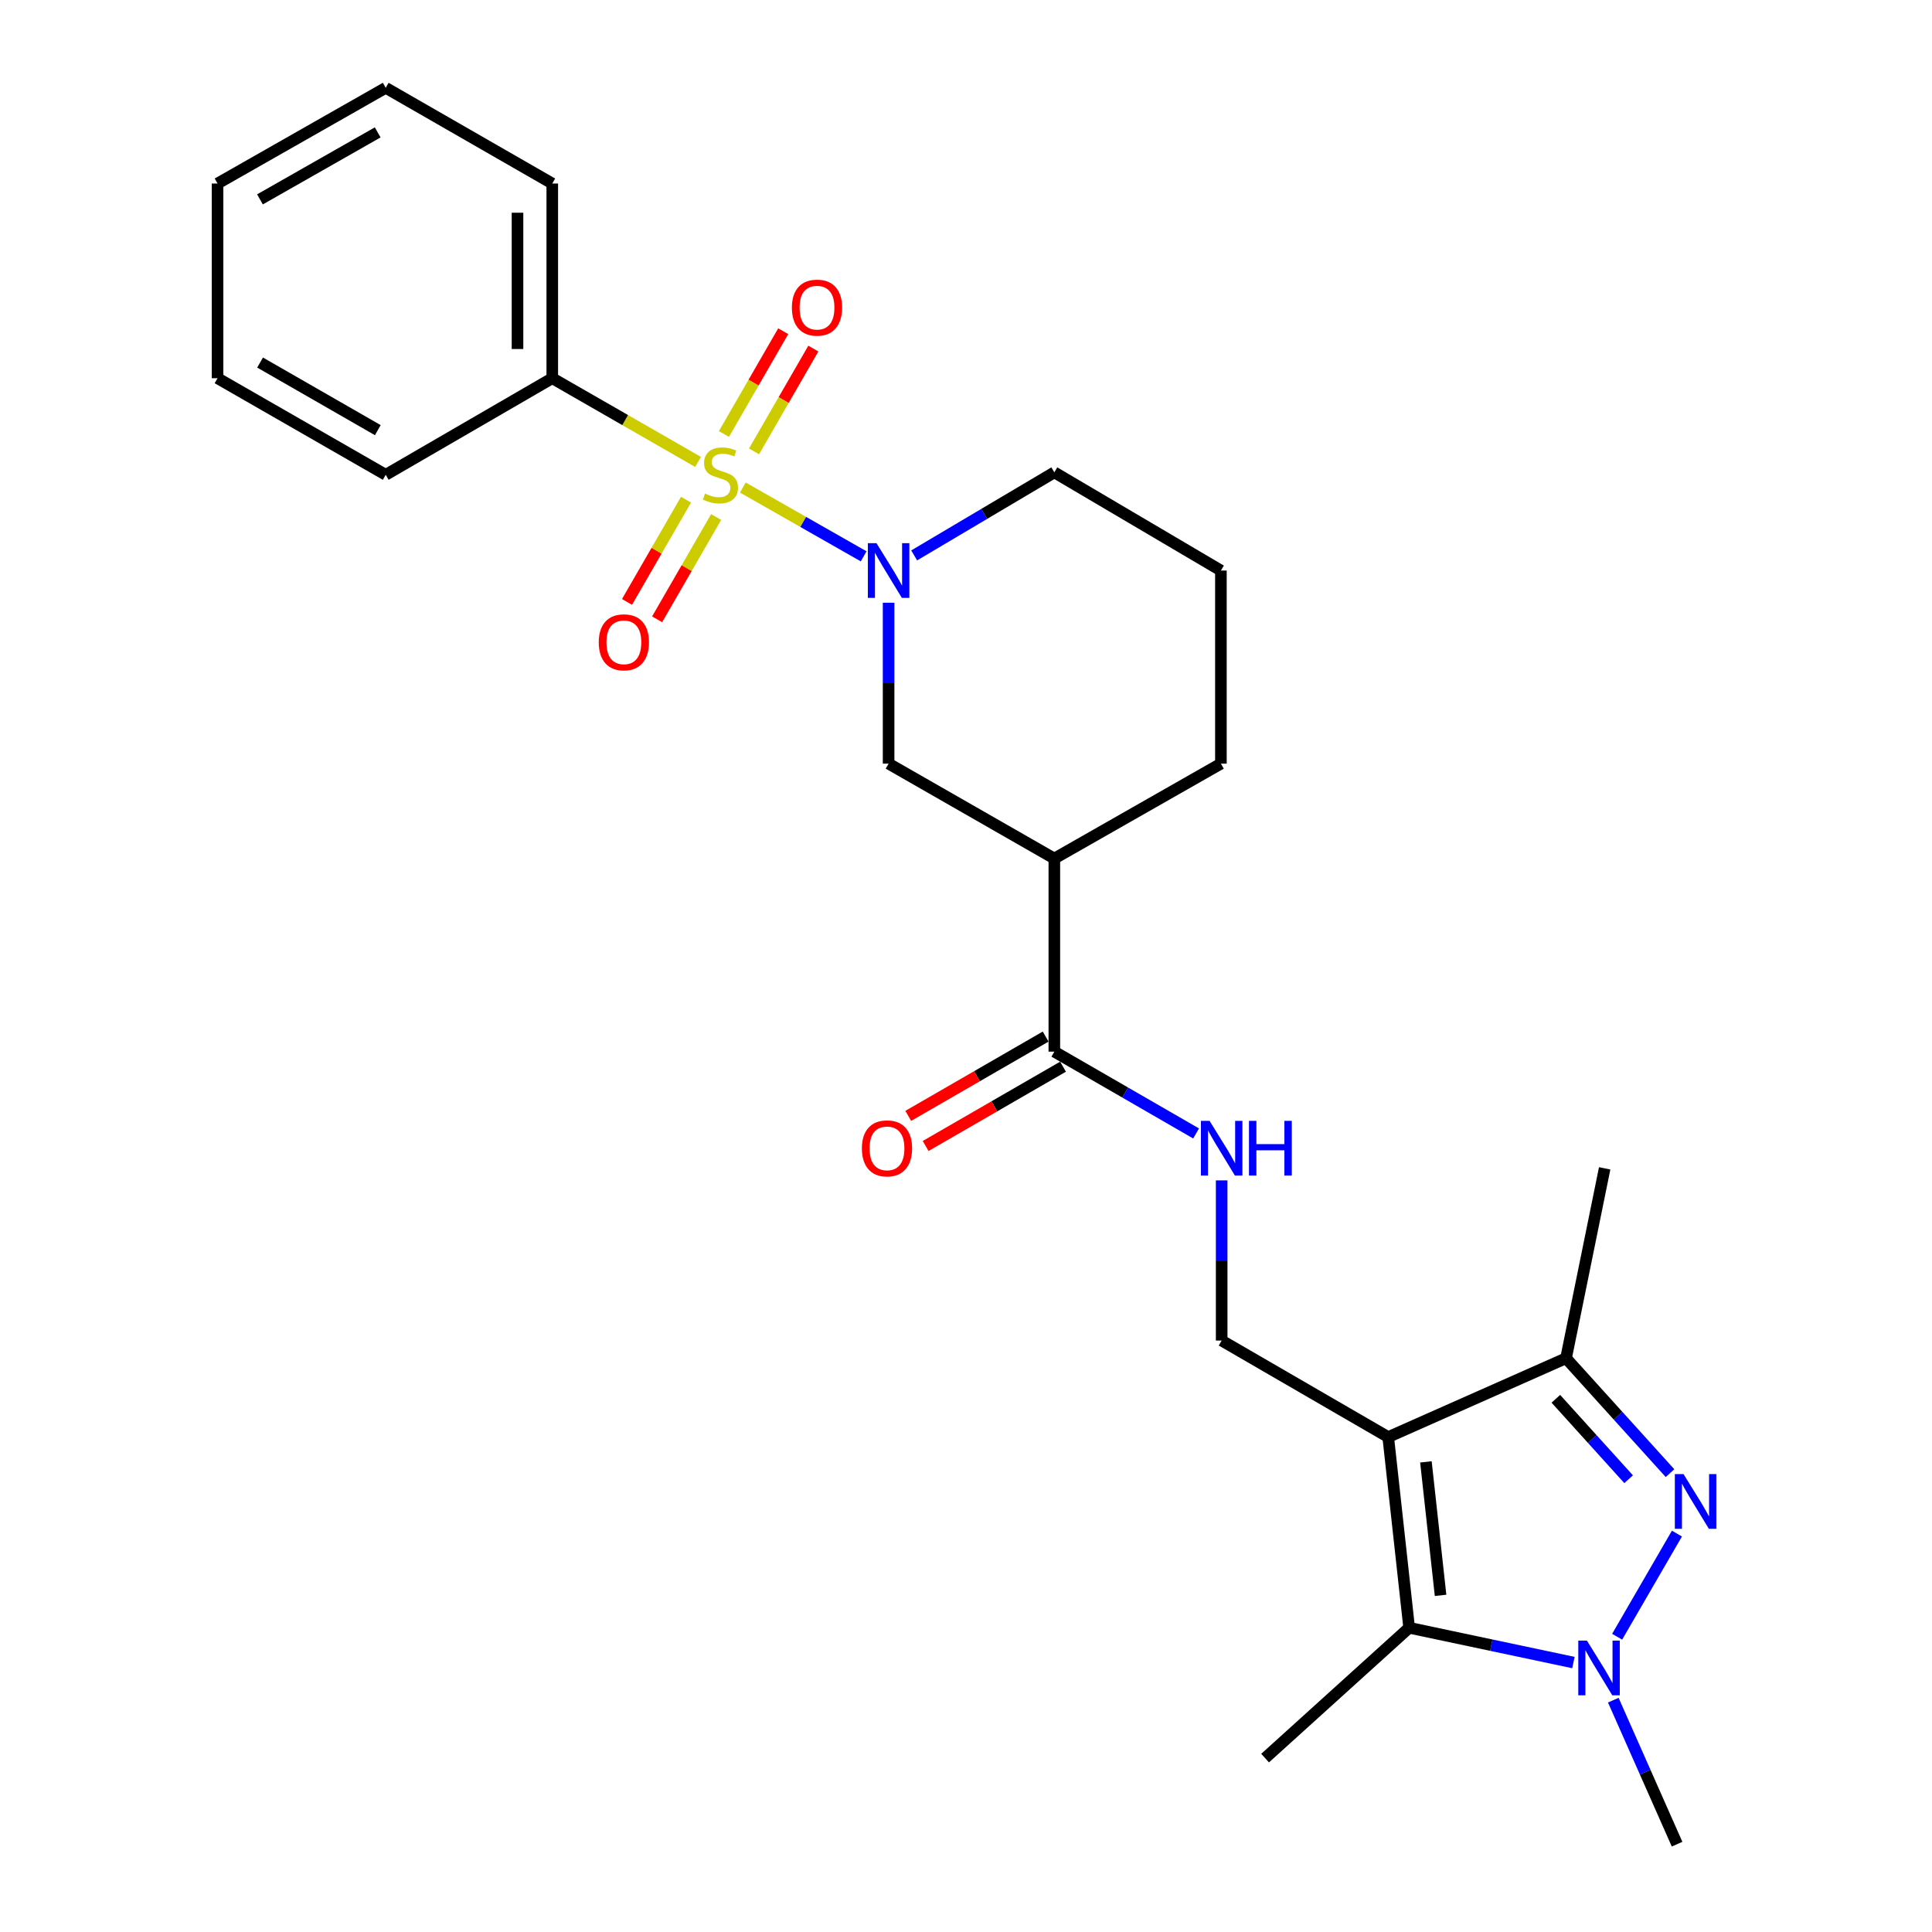 <?xml version='1.0' encoding='iso-8859-1'?>
<svg version='1.1' baseProfile='full'
              xmlns='http://www.w3.org/2000/svg'
                      xmlns:rdkit='http://www.rdkit.org/xml'
                      xmlns:xlink='http://www.w3.org/1999/xlink'
                  xml:space='preserve'
width='1000px' height='1000px' viewBox='0 0 1000 1000'>
<!-- END OF HEADER -->
<rect style='opacity:1.0;fill:#FFFFFF;stroke:none' width='1000' height='1000' x='0' y='0'> </rect>
<path class='bond-3' d='M 384.486,252.347 L 415.756,270.155' style='fill:none;fill-rule:evenodd;stroke:#CCCC00;stroke-width:6px;stroke-linecap:butt;stroke-linejoin:miter;stroke-opacity:1' />
<path class='bond-3' d='M 415.756,270.155 L 447.027,287.964' style='fill:none;fill-rule:evenodd;stroke:#0000FF;stroke-width:6px;stroke-linecap:butt;stroke-linejoin:miter;stroke-opacity:1' />
<path class='bond-11' d='M 355.079,258.633 L 339.809,285.097' style='fill:none;fill-rule:evenodd;stroke:#CCCC00;stroke-width:6px;stroke-linecap:butt;stroke-linejoin:miter;stroke-opacity:1' />
<path class='bond-11' d='M 339.809,285.097 L 324.539,311.56' style='fill:none;fill-rule:evenodd;stroke:#FF0000;stroke-width:6px;stroke-linecap:butt;stroke-linejoin:miter;stroke-opacity:1' />
<path class='bond-11' d='M 370.666,267.627 L 355.395,294.091' style='fill:none;fill-rule:evenodd;stroke:#CCCC00;stroke-width:6px;stroke-linecap:butt;stroke-linejoin:miter;stroke-opacity:1' />
<path class='bond-11' d='M 355.395,294.091 L 340.125,320.554' style='fill:none;fill-rule:evenodd;stroke:#FF0000;stroke-width:6px;stroke-linecap:butt;stroke-linejoin:miter;stroke-opacity:1' />
<path class='bond-12' d='M 390.286,233.628 L 405.636,207.029' style='fill:none;fill-rule:evenodd;stroke:#CCCC00;stroke-width:6px;stroke-linecap:butt;stroke-linejoin:miter;stroke-opacity:1' />
<path class='bond-12' d='M 405.636,207.029 L 420.987,180.431' style='fill:none;fill-rule:evenodd;stroke:#FF0000;stroke-width:6px;stroke-linecap:butt;stroke-linejoin:miter;stroke-opacity:1' />
<path class='bond-12' d='M 374.7,224.633 L 390.051,198.034' style='fill:none;fill-rule:evenodd;stroke:#CCCC00;stroke-width:6px;stroke-linecap:butt;stroke-linejoin:miter;stroke-opacity:1' />
<path class='bond-12' d='M 390.051,198.034 L 405.401,171.436' style='fill:none;fill-rule:evenodd;stroke:#FF0000;stroke-width:6px;stroke-linecap:butt;stroke-linejoin:miter;stroke-opacity:1' />
<path class='bond-13' d='M 361.312,239.094 L 323.584,217.429' style='fill:none;fill-rule:evenodd;stroke:#CCCC00;stroke-width:6px;stroke-linecap:butt;stroke-linejoin:miter;stroke-opacity:1' />
<path class='bond-13' d='M 323.584,217.429 L 285.856,195.763' style='fill:none;fill-rule:evenodd;stroke:#000000;stroke-width:6px;stroke-linecap:butt;stroke-linejoin:miter;stroke-opacity:1' />
<path class='bond-0' d='M 718.537,743.823 L 632.331,693.867' style='fill:none;fill-rule:evenodd;stroke:#000000;stroke-width:6px;stroke-linecap:butt;stroke-linejoin:miter;stroke-opacity:1' />
<path class='bond-4' d='M 718.537,743.823 L 729.374,842.526' style='fill:none;fill-rule:evenodd;stroke:#000000;stroke-width:6px;stroke-linecap:butt;stroke-linejoin:miter;stroke-opacity:1' />
<path class='bond-4' d='M 738.05,756.665 L 745.636,825.757' style='fill:none;fill-rule:evenodd;stroke:#000000;stroke-width:6px;stroke-linecap:butt;stroke-linejoin:miter;stroke-opacity:1' />
<path class='bond-5' d='M 718.537,743.823 L 810.582,703.014' style='fill:none;fill-rule:evenodd;stroke:#000000;stroke-width:6px;stroke-linecap:butt;stroke-linejoin:miter;stroke-opacity:1' />
<path class='bond-1' d='M 864.395,762.5 L 837.488,732.757' style='fill:none;fill-rule:evenodd;stroke:#0000FF;stroke-width:6px;stroke-linecap:butt;stroke-linejoin:miter;stroke-opacity:1' />
<path class='bond-1' d='M 837.488,732.757 L 810.582,703.014' style='fill:none;fill-rule:evenodd;stroke:#000000;stroke-width:6px;stroke-linecap:butt;stroke-linejoin:miter;stroke-opacity:1' />
<path class='bond-1' d='M 842.978,765.649 L 824.143,744.829' style='fill:none;fill-rule:evenodd;stroke:#0000FF;stroke-width:6px;stroke-linecap:butt;stroke-linejoin:miter;stroke-opacity:1' />
<path class='bond-1' d='M 824.143,744.829 L 805.309,724.009' style='fill:none;fill-rule:evenodd;stroke:#000000;stroke-width:6px;stroke-linecap:butt;stroke-linejoin:miter;stroke-opacity:1' />
<path class='bond-28' d='M 867.98,793.785 L 837.031,847.17' style='fill:none;fill-rule:evenodd;stroke:#0000FF;stroke-width:6px;stroke-linecap:butt;stroke-linejoin:miter;stroke-opacity:1' />
<path class='bond-2' d='M 814.405,860.534 L 771.89,851.53' style='fill:none;fill-rule:evenodd;stroke:#0000FF;stroke-width:6px;stroke-linecap:butt;stroke-linejoin:miter;stroke-opacity:1' />
<path class='bond-2' d='M 771.89,851.53 L 729.374,842.526' style='fill:none;fill-rule:evenodd;stroke:#000000;stroke-width:6px;stroke-linecap:butt;stroke-linejoin:miter;stroke-opacity:1' />
<path class='bond-16' d='M 835.034,879.994 L 851.545,917.27' style='fill:none;fill-rule:evenodd;stroke:#0000FF;stroke-width:6px;stroke-linecap:butt;stroke-linejoin:miter;stroke-opacity:1' />
<path class='bond-16' d='M 851.545,917.27 L 868.056,954.545' style='fill:none;fill-rule:evenodd;stroke:#000000;stroke-width:6px;stroke-linecap:butt;stroke-linejoin:miter;stroke-opacity:1' />
<path class='bond-8' d='M 459.938,311.975 L 459.938,353.617' style='fill:none;fill-rule:evenodd;stroke:#0000FF;stroke-width:6px;stroke-linecap:butt;stroke-linejoin:miter;stroke-opacity:1' />
<path class='bond-8' d='M 459.938,353.617 L 459.938,395.259' style='fill:none;fill-rule:evenodd;stroke:#000000;stroke-width:6px;stroke-linecap:butt;stroke-linejoin:miter;stroke-opacity:1' />
<path class='bond-15' d='M 473.171,287.476 L 509.447,265.983' style='fill:none;fill-rule:evenodd;stroke:#0000FF;stroke-width:6px;stroke-linecap:butt;stroke-linejoin:miter;stroke-opacity:1' />
<path class='bond-15' d='M 509.447,265.983 L 545.724,244.49' style='fill:none;fill-rule:evenodd;stroke:#000000;stroke-width:6px;stroke-linecap:butt;stroke-linejoin:miter;stroke-opacity:1' />
<path class='bond-17' d='M 729.374,842.526 L 654.814,909.998' style='fill:none;fill-rule:evenodd;stroke:#000000;stroke-width:6px;stroke-linecap:butt;stroke-linejoin:miter;stroke-opacity:1' />
<path class='bond-19' d='M 810.582,703.014 L 830.576,604.741' style='fill:none;fill-rule:evenodd;stroke:#000000;stroke-width:6px;stroke-linecap:butt;stroke-linejoin:miter;stroke-opacity:1' />
<path class='bond-6' d='M 545.724,444.385 L 459.938,395.259' style='fill:none;fill-rule:evenodd;stroke:#000000;stroke-width:6px;stroke-linecap:butt;stroke-linejoin:miter;stroke-opacity:1' />
<path class='bond-7' d='M 545.724,444.385 L 545.724,544.328' style='fill:none;fill-rule:evenodd;stroke:#000000;stroke-width:6px;stroke-linecap:butt;stroke-linejoin:miter;stroke-opacity:1' />
<path class='bond-27' d='M 545.724,444.385 L 631.941,395.259' style='fill:none;fill-rule:evenodd;stroke:#000000;stroke-width:6px;stroke-linecap:butt;stroke-linejoin:miter;stroke-opacity:1' />
<path class='bond-10' d='M 545.724,544.328 L 582.407,565.5' style='fill:none;fill-rule:evenodd;stroke:#000000;stroke-width:6px;stroke-linecap:butt;stroke-linejoin:miter;stroke-opacity:1' />
<path class='bond-10' d='M 582.407,565.5 L 619.091,586.673' style='fill:none;fill-rule:evenodd;stroke:#0000FF;stroke-width:6px;stroke-linecap:butt;stroke-linejoin:miter;stroke-opacity:1' />
<path class='bond-14' d='M 541.227,536.535 L 505.669,557.056' style='fill:none;fill-rule:evenodd;stroke:#000000;stroke-width:6px;stroke-linecap:butt;stroke-linejoin:miter;stroke-opacity:1' />
<path class='bond-14' d='M 505.669,557.056 L 470.111,577.576' style='fill:none;fill-rule:evenodd;stroke:#FF0000;stroke-width:6px;stroke-linecap:butt;stroke-linejoin:miter;stroke-opacity:1' />
<path class='bond-14' d='M 550.222,552.121 L 514.664,572.641' style='fill:none;fill-rule:evenodd;stroke:#000000;stroke-width:6px;stroke-linecap:butt;stroke-linejoin:miter;stroke-opacity:1' />
<path class='bond-14' d='M 514.664,572.641 L 479.105,593.162' style='fill:none;fill-rule:evenodd;stroke:#FF0000;stroke-width:6px;stroke-linecap:butt;stroke-linejoin:miter;stroke-opacity:1' />
<path class='bond-9' d='M 632.331,693.867 L 632.331,652.415' style='fill:none;fill-rule:evenodd;stroke:#000000;stroke-width:6px;stroke-linecap:butt;stroke-linejoin:miter;stroke-opacity:1' />
<path class='bond-9' d='M 632.331,652.415 L 632.331,610.963' style='fill:none;fill-rule:evenodd;stroke:#0000FF;stroke-width:6px;stroke-linecap:butt;stroke-linejoin:miter;stroke-opacity:1' />
<path class='bond-21' d='M 285.856,195.763 L 285.856,94.991' style='fill:none;fill-rule:evenodd;stroke:#000000;stroke-width:6px;stroke-linecap:butt;stroke-linejoin:miter;stroke-opacity:1' />
<path class='bond-21' d='M 267.86,180.648 L 267.86,110.107' style='fill:none;fill-rule:evenodd;stroke:#000000;stroke-width:6px;stroke-linecap:butt;stroke-linejoin:miter;stroke-opacity:1' />
<path class='bond-22' d='M 285.856,195.763 L 199.649,245.75' style='fill:none;fill-rule:evenodd;stroke:#000000;stroke-width:6px;stroke-linecap:butt;stroke-linejoin:miter;stroke-opacity:1' />
<path class='bond-20' d='M 545.724,244.49 L 631.941,295.316' style='fill:none;fill-rule:evenodd;stroke:#000000;stroke-width:6px;stroke-linecap:butt;stroke-linejoin:miter;stroke-opacity:1' />
<path class='bond-18' d='M 631.941,395.259 L 631.941,295.316' style='fill:none;fill-rule:evenodd;stroke:#000000;stroke-width:6px;stroke-linecap:butt;stroke-linejoin:miter;stroke-opacity:1' />
<path class='bond-24' d='M 285.856,94.991 L 199.649,45.455' style='fill:none;fill-rule:evenodd;stroke:#000000;stroke-width:6px;stroke-linecap:butt;stroke-linejoin:miter;stroke-opacity:1' />
<path class='bond-23' d='M 199.649,245.75 L 112.603,195.763' style='fill:none;fill-rule:evenodd;stroke:#000000;stroke-width:6px;stroke-linecap:butt;stroke-linejoin:miter;stroke-opacity:1' />
<path class='bond-23' d='M 195.553,222.647 L 134.621,187.656' style='fill:none;fill-rule:evenodd;stroke:#000000;stroke-width:6px;stroke-linecap:butt;stroke-linejoin:miter;stroke-opacity:1' />
<path class='bond-25' d='M 112.603,195.763 L 112.603,94.991' style='fill:none;fill-rule:evenodd;stroke:#000000;stroke-width:6px;stroke-linecap:butt;stroke-linejoin:miter;stroke-opacity:1' />
<path class='bond-26' d='M 199.649,45.455 L 112.603,94.991' style='fill:none;fill-rule:evenodd;stroke:#000000;stroke-width:6px;stroke-linecap:butt;stroke-linejoin:miter;stroke-opacity:1' />
<path class='bond-26' d='M 195.493,68.525 L 134.56,103.2' style='fill:none;fill-rule:evenodd;stroke:#000000;stroke-width:6px;stroke-linecap:butt;stroke-linejoin:miter;stroke-opacity:1' />
<path  class='atom-0' d='M 364.902 255.47
Q 365.222 255.59, 366.542 256.15
Q 367.862 256.71, 369.302 257.07
Q 370.782 257.39, 372.222 257.39
Q 374.902 257.39, 376.462 256.11
Q 378.022 254.79, 378.022 252.51
Q 378.022 250.95, 377.222 249.99
Q 376.462 249.03, 375.262 248.51
Q 374.062 247.99, 372.062 247.39
Q 369.542 246.63, 368.022 245.91
Q 366.542 245.19, 365.462 243.67
Q 364.422 242.15, 364.422 239.59
Q 364.422 236.03, 366.822 233.83
Q 369.262 231.63, 374.062 231.63
Q 377.342 231.63, 381.062 233.19
L 380.142 236.27
Q 376.742 234.87, 374.182 234.87
Q 371.422 234.87, 369.902 236.03
Q 368.382 237.15, 368.422 239.11
Q 368.422 240.63, 369.182 241.55
Q 369.982 242.47, 371.102 242.99
Q 372.262 243.51, 374.182 244.11
Q 376.742 244.91, 378.262 245.71
Q 379.782 246.51, 380.862 248.15
Q 381.982 249.75, 381.982 252.51
Q 381.982 256.43, 379.342 258.55
Q 376.742 260.63, 372.382 260.63
Q 369.862 260.63, 367.942 260.07
Q 366.062 259.55, 363.822 258.63
L 364.902 255.47
' fill='#CCCC00'/>
<path  class='atom-2' d='M 871.373 762.974
L 880.653 777.974
Q 881.573 779.454, 883.053 782.134
Q 884.533 784.814, 884.613 784.974
L 884.613 762.974
L 888.373 762.974
L 888.373 791.294
L 884.493 791.294
L 874.533 774.894
Q 873.373 772.974, 872.133 770.774
Q 870.933 768.574, 870.573 767.894
L 870.573 791.294
L 866.893 791.294
L 866.893 762.974
L 871.373 762.974
' fill='#0000FF'/>
<path  class='atom-3' d='M 821.397 849.18
L 830.677 864.18
Q 831.597 865.66, 833.077 868.34
Q 834.557 871.02, 834.637 871.18
L 834.637 849.18
L 838.397 849.18
L 838.397 877.5
L 834.517 877.5
L 824.557 861.1
Q 823.397 859.18, 822.157 856.98
Q 820.957 854.78, 820.597 854.1
L 820.597 877.5
L 816.917 877.5
L 816.917 849.18
L 821.397 849.18
' fill='#0000FF'/>
<path  class='atom-4' d='M 453.678 281.156
L 462.958 296.156
Q 463.878 297.636, 465.358 300.316
Q 466.838 302.996, 466.918 303.156
L 466.918 281.156
L 470.678 281.156
L 470.678 309.476
L 466.798 309.476
L 456.838 293.076
Q 455.678 291.156, 454.438 288.956
Q 453.238 286.756, 452.878 286.076
L 452.878 309.476
L 449.198 309.476
L 449.198 281.156
L 453.678 281.156
' fill='#0000FF'/>
<path  class='atom-11' d='M 626.071 580.154
L 635.351 595.154
Q 636.271 596.634, 637.751 599.314
Q 639.231 601.994, 639.311 602.154
L 639.311 580.154
L 643.071 580.154
L 643.071 608.474
L 639.191 608.474
L 629.231 592.074
Q 628.071 590.154, 626.831 587.954
Q 625.631 585.754, 625.271 585.074
L 625.271 608.474
L 621.591 608.474
L 621.591 580.154
L 626.071 580.154
' fill='#0000FF'/>
<path  class='atom-11' d='M 646.471 580.154
L 650.311 580.154
L 650.311 592.194
L 664.791 592.194
L 664.791 580.154
L 668.631 580.154
L 668.631 608.474
L 664.791 608.474
L 664.791 595.394
L 650.311 595.394
L 650.311 608.474
L 646.471 608.474
L 646.471 580.154
' fill='#0000FF'/>
<path  class='atom-12' d='M 309.915 332.456
Q 309.915 325.656, 313.275 321.856
Q 316.635 318.056, 322.915 318.056
Q 329.195 318.056, 332.555 321.856
Q 335.915 325.656, 335.915 332.456
Q 335.915 339.336, 332.515 343.256
Q 329.115 347.136, 322.915 347.136
Q 316.675 347.136, 313.275 343.256
Q 309.915 339.376, 309.915 332.456
M 322.915 343.936
Q 327.235 343.936, 329.555 341.056
Q 331.915 338.136, 331.915 332.456
Q 331.915 326.896, 329.555 324.096
Q 327.235 321.256, 322.915 321.256
Q 318.595 321.256, 316.235 324.056
Q 313.915 326.856, 313.915 332.456
Q 313.915 338.176, 316.235 341.056
Q 318.595 343.936, 322.915 343.936
' fill='#FF0000'/>
<path  class='atom-13' d='M 409.878 159.233
Q 409.878 152.433, 413.238 148.633
Q 416.598 144.833, 422.878 144.833
Q 429.158 144.833, 432.518 148.633
Q 435.878 152.433, 435.878 159.233
Q 435.878 166.113, 432.478 170.033
Q 429.078 173.913, 422.878 173.913
Q 416.638 173.913, 413.238 170.033
Q 409.878 166.153, 409.878 159.233
M 422.878 170.713
Q 427.198 170.713, 429.518 167.833
Q 431.878 164.913, 431.878 159.233
Q 431.878 153.673, 429.518 150.873
Q 427.198 148.033, 422.878 148.033
Q 418.558 148.033, 416.198 150.833
Q 413.878 153.633, 413.878 159.233
Q 413.878 164.953, 416.198 167.833
Q 418.558 170.713, 422.878 170.713
' fill='#FF0000'/>
<path  class='atom-15' d='M 446.108 594.394
Q 446.108 587.594, 449.468 583.794
Q 452.828 579.994, 459.108 579.994
Q 465.388 579.994, 468.748 583.794
Q 472.108 587.594, 472.108 594.394
Q 472.108 601.274, 468.708 605.194
Q 465.308 609.074, 459.108 609.074
Q 452.868 609.074, 449.468 605.194
Q 446.108 601.314, 446.108 594.394
M 459.108 605.874
Q 463.428 605.874, 465.748 602.994
Q 468.108 600.074, 468.108 594.394
Q 468.108 588.834, 465.748 586.034
Q 463.428 583.194, 459.108 583.194
Q 454.788 583.194, 452.428 585.994
Q 450.108 588.794, 450.108 594.394
Q 450.108 600.114, 452.428 602.994
Q 454.788 605.874, 459.108 605.874
' fill='#FF0000'/>
</svg>
